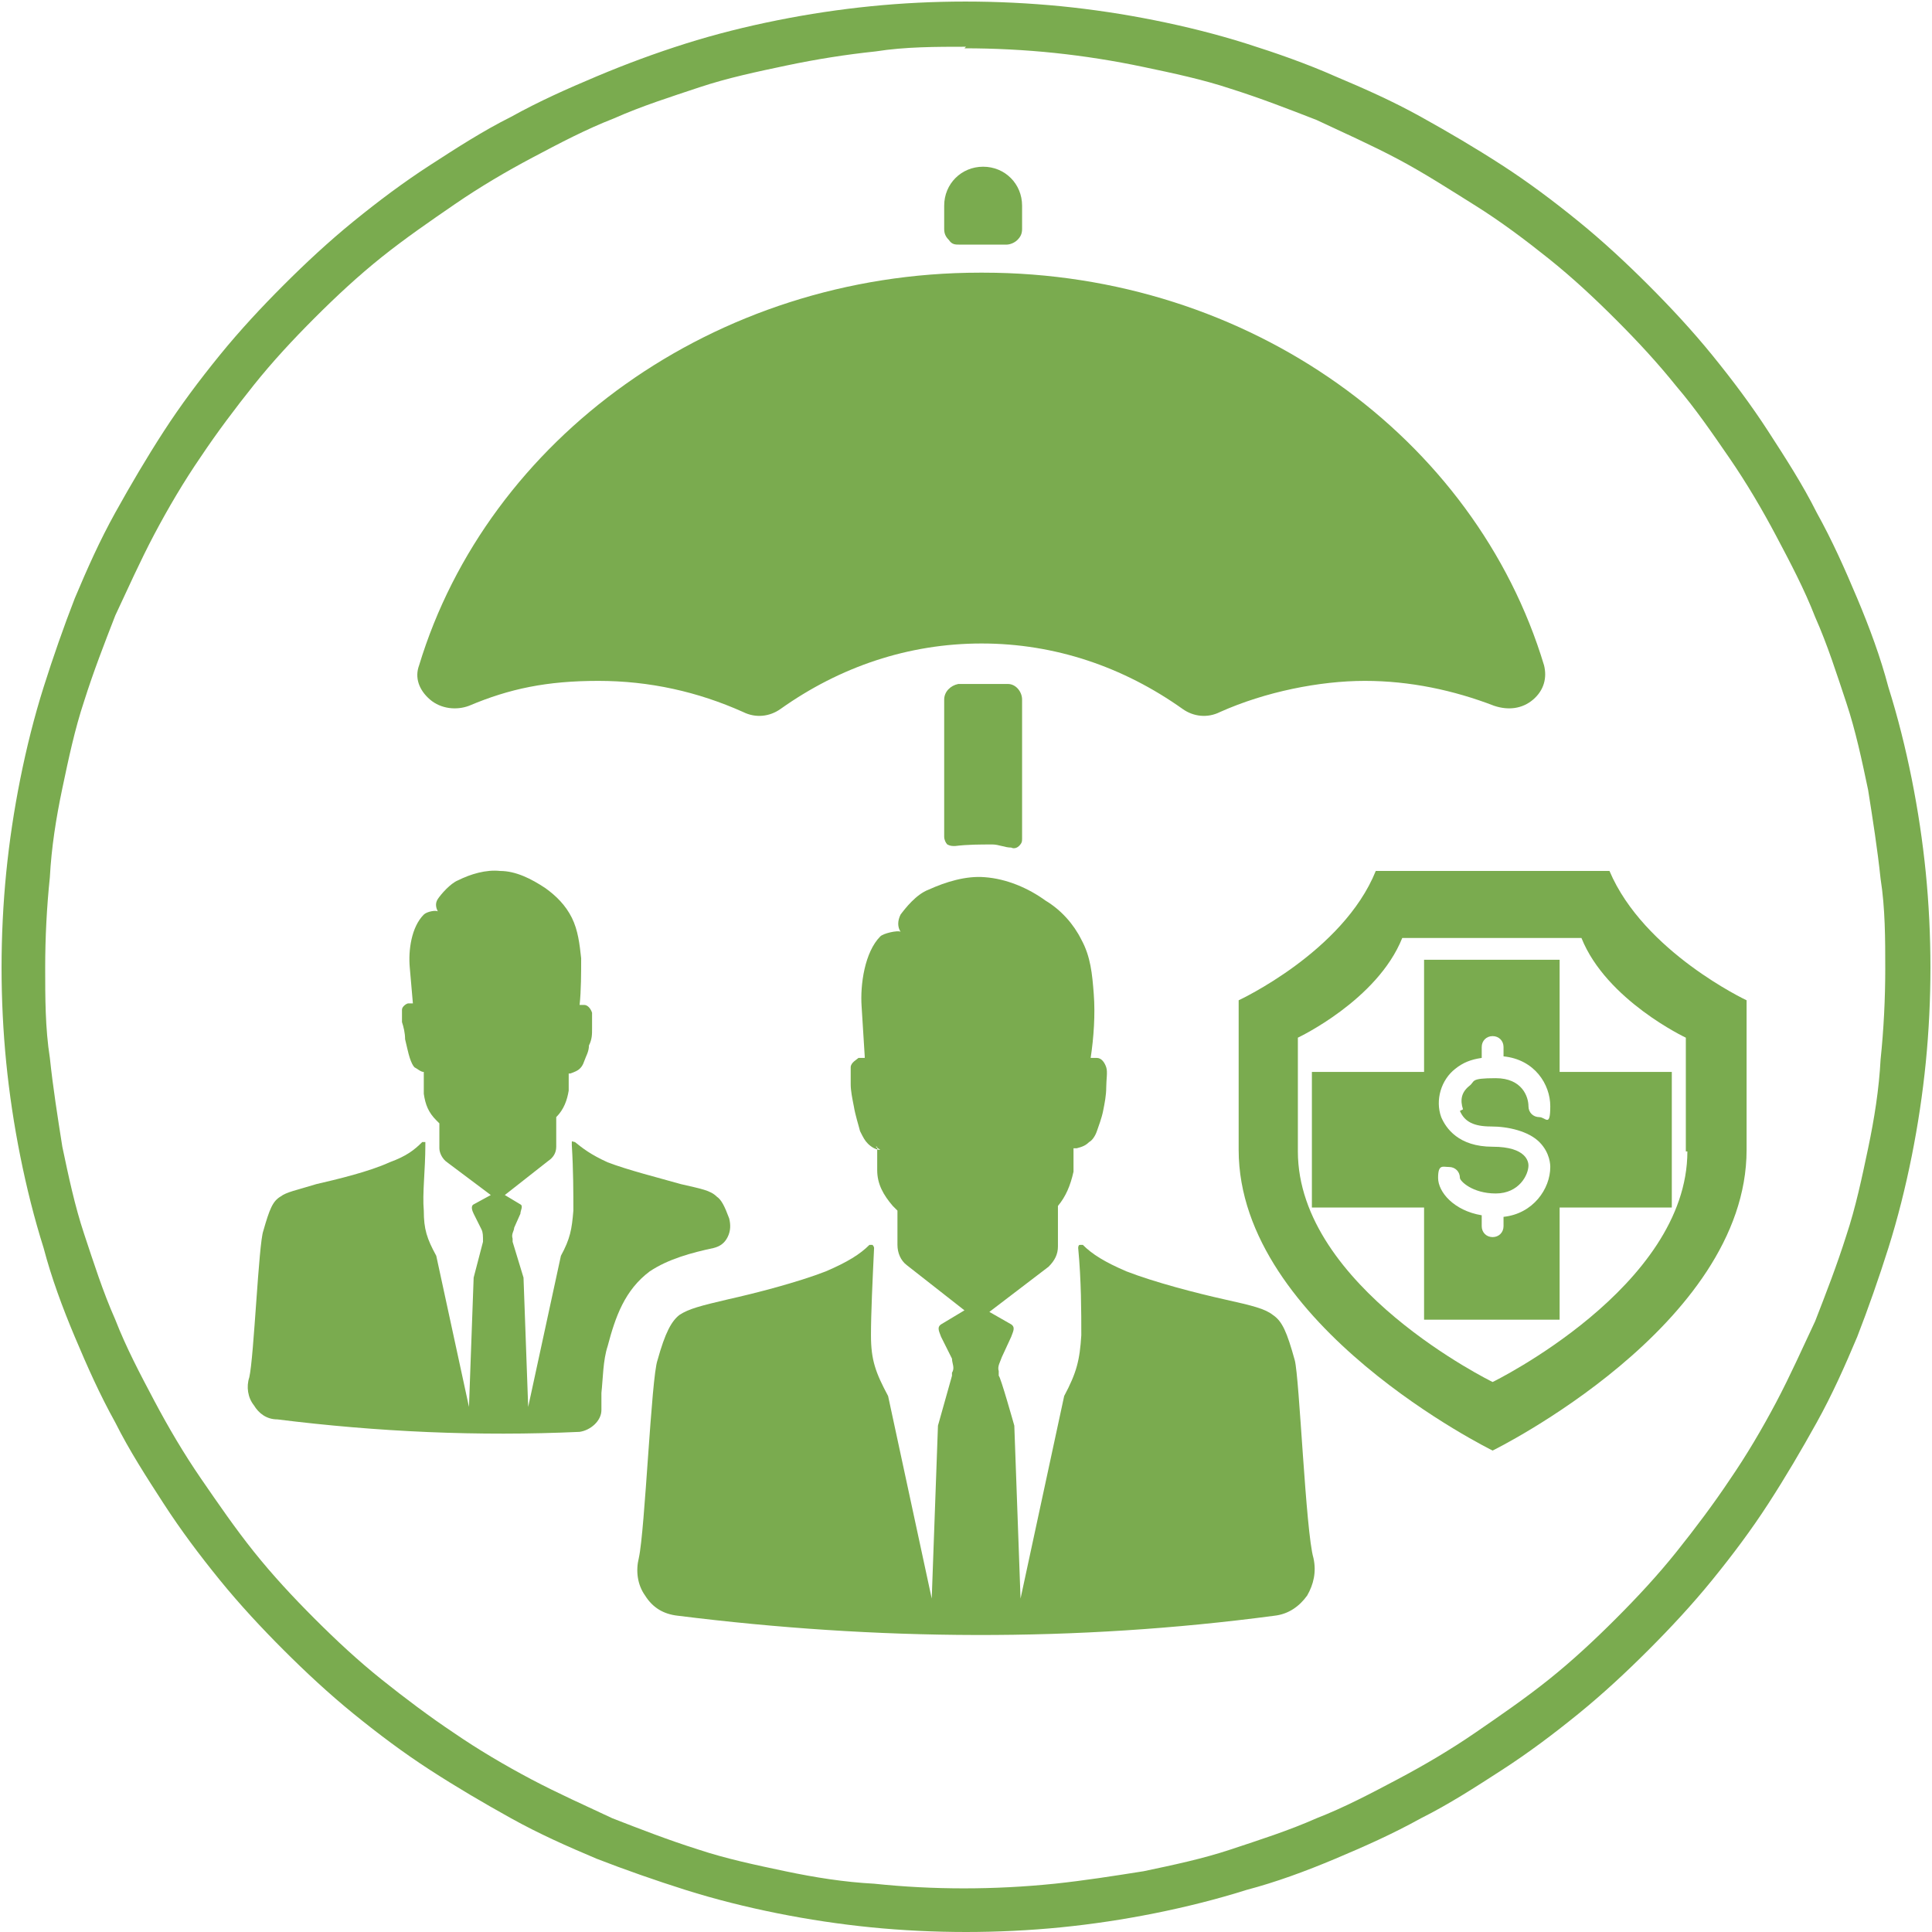<svg xmlns="http://www.w3.org/2000/svg" id="Layer_1" viewBox="0 0 124 124"><defs><style>      .st0 {        fill-rule: evenodd;      }      .st0, .st1 {        fill: #7aab4f;      }    </style></defs><path class="st1" d="M62,124c-2,0-4.1-.1-6.1-.3-2-.2-4-.5-6-.9-2-.4-4-.9-5.9-1.5-1.9-.6-3.9-1.3-5.7-2-1.9-.8-3.7-1.6-5.5-2.6-1.8-1-3.5-2-5.2-3.1-1.7-1.1-3.3-2.3-4.9-3.6-1.6-1.3-3.1-2.7-4.5-4.1-1.4-1.4-2.8-2.9-4.1-4.5-1.3-1.6-2.5-3.2-3.6-4.9-1.1-1.7-2.2-3.4-3.1-5.2-1-1.8-1.8-3.6-2.6-5.5-.8-1.9-1.5-3.8-2-5.7-.6-1.9-1.1-3.9-1.5-5.9-.4-2-.7-4-.9-6-.2-2-.3-4.1-.3-6.1s.1-4.1.3-6.1c.2-2,.5-4,.9-6,.4-2,.9-4,1.5-5.9.6-1.9,1.3-3.9,2-5.7.8-1.9,1.6-3.7,2.6-5.5,1-1.8,2-3.5,3.1-5.2,1.1-1.7,2.3-3.3,3.6-4.9,1.3-1.6,2.7-3.1,4.1-4.5,1.4-1.4,2.9-2.8,4.5-4.1,1.6-1.3,3.2-2.5,4.9-3.6,1.7-1.1,3.4-2.2,5.2-3.1,1.8-1,3.6-1.8,5.5-2.6,1.9-.8,3.8-1.5,5.7-2.1,1.9-.6,3.9-1.1,5.9-1.5,2-.4,4-.7,6-.9,4-.4,8.1-.4,12.2,0,2,.2,4,.5,6,.9,2,.4,4,.9,5.9,1.5,1.9.6,3.9,1.3,5.7,2.1,1.9.8,3.7,1.6,5.5,2.6,1.8,1,3.5,2,5.2,3.1,1.7,1.1,3.3,2.3,4.9,3.6,1.6,1.3,3.1,2.7,4.5,4.1,1.4,1.4,2.8,2.9,4.1,4.5,1.3,1.6,2.5,3.2,3.6,4.9,1.1,1.7,2.2,3.4,3.1,5.2,1,1.8,1.8,3.6,2.6,5.5.8,1.9,1.5,3.8,2,5.7.6,1.9,1.1,3.9,1.5,5.9.4,2,.7,4,.9,6,.2,2,.3,4.1.3,6.1s-.1,4.1-.3,6.1c-.2,2-.5,4-.9,6-.4,2-.9,4-1.5,5.9-.6,1.9-1.3,3.9-2,5.7-.8,1.9-1.6,3.7-2.6,5.5-1,1.8-2,3.5-3.1,5.2-1.1,1.7-2.3,3.3-3.6,4.9-1.3,1.6-2.7,3.1-4.1,4.5-1.4,1.4-2.9,2.8-4.5,4.1-1.6,1.3-3.2,2.5-4.9,3.6-1.7,1.1-3.4,2.2-5.2,3.1-1.8,1-3.6,1.8-5.5,2.6-1.9.8-3.8,1.5-5.7,2-1.9.6-3.9,1.1-5.9,1.5-2,.4-4,.7-6,.9-2,.2-4.1.3-6.1.3ZM62,3c-1.9,0-3.9,0-5.8.3-1.9.2-3.8.5-5.7.9-1.9.4-3.8.8-5.6,1.4-1.8.6-3.7,1.2-5.5,2-1.8.7-3.5,1.6-5.2,2.5-1.7.9-3.4,1.9-5,3-1.6,1.1-3.2,2.2-4.7,3.4-1.5,1.2-2.9,2.5-4.3,3.9s-2.7,2.8-3.9,4.3c-1.2,1.5-2.4,3.1-3.4,4.6-1.1,1.6-2.1,3.3-3,5-.9,1.7-1.7,3.5-2.5,5.2-.7,1.8-1.4,3.6-2,5.5-.6,1.8-1,3.7-1.4,5.6-.4,1.9-.7,3.8-.8,5.7-.2,1.9-.3,3.9-.3,5.8s0,3.9.3,5.8c.2,1.9.5,3.8.8,5.7.4,1.9.8,3.8,1.4,5.6.6,1.8,1.2,3.7,2,5.5.7,1.8,1.6,3.5,2.5,5.2.9,1.7,1.9,3.4,3,5,1.1,1.6,2.2,3.2,3.4,4.7,1.2,1.5,2.5,2.9,3.9,4.3,1.4,1.4,2.8,2.7,4.3,3.9,1.5,1.2,3.1,2.4,4.6,3.4,1.6,1.1,3.3,2.1,5,3,1.7.9,3.5,1.7,5.2,2.5,1.8.7,3.6,1.4,5.5,2,1.8.6,3.7,1,5.6,1.4,1.9.4,3.8.7,5.7.8,3.8.4,7.7.4,11.6,0,1.9-.2,3.8-.5,5.7-.8,1.9-.4,3.8-.8,5.6-1.4,1.8-.6,3.7-1.2,5.5-2,1.8-.7,3.5-1.6,5.2-2.5,1.7-.9,3.4-1.9,5-3,1.6-1.1,3.2-2.2,4.7-3.4,1.5-1.2,2.9-2.5,4.3-3.9,1.4-1.4,2.7-2.8,3.9-4.3,1.2-1.5,2.4-3.1,3.4-4.6,1.1-1.6,2.1-3.3,3-5,.9-1.7,1.7-3.5,2.5-5.2.7-1.8,1.4-3.6,2-5.5.6-1.8,1-3.7,1.4-5.6.4-1.9.7-3.8.8-5.7.2-1.9.3-3.9.3-5.8s0-3.9-.3-5.8c-.2-1.9-.5-3.8-.8-5.7-.4-1.9-.8-3.8-1.4-5.6-.6-1.8-1.2-3.7-2-5.5-.7-1.8-1.6-3.5-2.5-5.2-.9-1.7-1.9-3.4-3-5-1.1-1.6-2.2-3.2-3.4-4.6-1.2-1.5-2.5-2.9-3.9-4.3-1.4-1.4-2.8-2.7-4.3-3.9-1.5-1.2-3.1-2.4-4.7-3.4s-3.3-2.1-5-3c-1.7-.9-3.5-1.7-5.2-2.5-1.8-.7-3.6-1.4-5.5-2-1.8-.6-3.7-1-5.6-1.4-1.9-.4-3.8-.7-5.7-.9-1.9-.2-3.9-.3-5.8-.3Z"></path><g><path class="st0" d="M56.5,73.8h0c-.3,0-.6-.2-.8-.4-.2-.2-.3-.4-.5-.8-.1-.4-.3-1-.4-1.6-.1-.5-.2-1-.2-1.4,0-.4,0-.8,0-1.1,0-.3.4-.5.5-.6.2,0,.3,0,.4,0,0,0,0,0,0-.1l-.2-3.2c-.1-1.4.2-3.5,1.2-4.5.2-.2,1.1-.4,1.3-.3-.2-.3-.2-.7,0-1.1.3-.4,1-1.3,1.8-1.6,1.1-.5,2.4-.9,3.6-.8,1.4.1,2.8.7,3.9,1.5,1,.6,1.8,1.5,2.3,2.5.6,1.1.7,2.2.8,3.5.1,1.3,0,2.8-.2,4.1.1,0,.3,0,.4,0,.3,0,.5.3.6.6.1.3,0,.8,0,1.3,0,.5-.1,1-.2,1.5-.1.5-.3,1-.4,1.3-.1.3-.3.6-.5.7-.2.2-.4.3-.8.4,0,0-.1,0-.2,0v1.5c-.2.9-.5,1.6-1,2.2v2.6c0,.5-.2.9-.6,1.3l-3.8,2.9,1.4.8c.3.2.1.5,0,.8l-.6,1.3c-.1.3-.3.6-.2.9v.3c.1,0,1,3.2,1,3.2l.4,11.1,2.8-13c.8-1.5,1-2.3,1.1-3.9,0-1.5,0-3.5-.2-5.6,0,0,0-.2.1-.2,0,0,.2,0,.2,0,.6.6,1.4,1.1,2.8,1.7,1.8.7,4.5,1.4,6.3,1.8,1.8.4,2.6.6,3.1,1,.6.4.9,1.1,1.4,2.9.3,1.1.7,11,1.2,12.7.2.9,0,1.7-.4,2.4-.5.7-1.2,1.2-2.1,1.3-12.8,1.7-25.5,1.6-38.3,0-.9-.1-1.6-.5-2.1-1.3-.5-.7-.6-1.6-.4-2.4.4-1.8.8-11.6,1.2-12.7.5-1.8.9-2.5,1.4-2.9.6-.4,1.4-.6,3.1-1,1.8-.4,4.5-1.1,6.3-1.8,1.4-.6,2.2-1.1,2.8-1.7,0,0,.2,0,.2,0,0,0,.1.1.1.2-.1,2.1-.2,4.2-.2,5.6,0,1.6.3,2.4,1.1,3.9l2.8,13,.4-11.1.9-3.2v-.2c.2-.3,0-.6,0-.9l-.7-1.4c-.1-.3-.3-.6,0-.8l1.5-.9-3.7-2.9c-.4-.3-.6-.8-.6-1.3v-2.2l-.3-.3c-.6-.7-1-1.4-1-2.3v-1.5c0,0-.1,0-.1,0Z"></path><path class="st0" d="M27.2,68.8h0c-.2,0-.4-.2-.6-.3-.1-.1-.2-.3-.3-.6-.1-.3-.2-.8-.3-1.2,0-.4-.1-.8-.2-1.1,0-.3,0-.6,0-.8,0-.2.3-.4.4-.4.1,0,.2,0,.3,0,0,0,0,0,0,0l-.2-2.3c-.1-1.1.1-2.6.9-3.4.2-.2.8-.3.9-.2-.1-.2-.2-.5,0-.8.2-.3.8-1,1.3-1.2.8-.4,1.8-.7,2.7-.6,1,0,2,.5,2.9,1.1.7.5,1.3,1.1,1.7,1.9.4.8.5,1.7.6,2.6,0,.9,0,2.1-.1,3,.1,0,.2,0,.3,0,.2,0,.4.2.5.5,0,.2,0,.6,0,1,0,.4,0,.7-.2,1.1,0,.4-.2.7-.3,1-.1.3-.2.4-.3.5-.1.1-.3.2-.6.3,0,0,0,0-.1,0v1.1c-.1.6-.3,1.2-.8,1.7v1.9c0,.4-.2.7-.5.9l-2.8,2.2,1,.6c.2.1,0,.4,0,.6l-.4.9c0,.2-.2.4-.1.7v.2c0,0,.7,2.3.7,2.3l.3,8.3,2.1-9.7c.6-1.1.7-1.7.8-2.9,0-1.1,0-2.6-.1-4.2,0,0,0-.1,0-.2s.1,0,.2,0c.5.4,1,.8,2.1,1.3,1.3.5,3.3,1,4.7,1.4,1.3.3,1.9.4,2.3.8.3.2.5.6.8,1.4.1.4.1.8-.1,1.2-.2.4-.5.6-.9.7-1.4.3-2.9.7-4.1,1.5-1.6,1.2-2.2,2.9-2.7,4.8-.3.9-.3,2.1-.4,3,0,.4,0,.7,0,1.1,0,.7-.7,1.3-1.4,1.4-6.5.3-13,0-19.4-.8-.7,0-1.2-.4-1.5-.9-.4-.5-.5-1.2-.3-1.8.3-1.3.6-8.6.9-9.4.4-1.4.6-1.9,1.1-2.2.4-.3,1-.4,2.3-.8,1.3-.3,3.4-.8,4.7-1.4,1.1-.4,1.6-.8,2.1-1.3,0,0,.1,0,.2,0,0,0,0,0,0,.2,0,1.6-.2,3.1-.1,4.2,0,1.2.2,1.8.8,2.9l2.1,9.7.3-8.3.6-2.3h0c0-.4,0-.6-.1-.8l-.5-1c-.1-.2-.2-.5,0-.6l1.1-.6-2.8-2.1c-.3-.2-.5-.6-.5-.9v-1.6l-.2-.2c-.5-.5-.7-1-.8-1.7v-1.1h0Z"></path><path class="st0" d="M60.6,14.7v-1.5c0-1.4,1.1-2.5,2.5-2.5s2.5,1.1,2.5,2.5v1.5c0,.3-.1.5-.3.7-.2.2-.5.3-.7.3-.5,0-1,0-1.5,0s-1,0-1.5,0c-.3,0-.5,0-.7-.3-.2-.2-.3-.4-.3-.7M60.6,53.7v-8.8c0-.5.4-.9.9-1,.5,0,1.1,0,1.6,0s1.1,0,1.6,0c.5,0,.9.5.9,1v8.9c0,.2,0,.3-.2.5-.1.1-.3.2-.5.1-.4,0-.8-.2-1.2-.2-.8,0-1.6,0-2.4.1-.2,0-.3,0-.5-.1-.1-.1-.2-.3-.2-.5"></path><path class="st0" d="M63.1,17.5c17.1,0,31.6,10.6,36,25.2.2.8,0,1.6-.7,2.2-.7.6-1.6.7-2.5.4-2.6-1-5.4-1.6-8.3-1.6s-6.4.7-9.3,2c-.8.4-1.7.3-2.4-.2-3.8-2.7-8.2-4.2-12.9-4.2s-9.1,1.5-12.9,4.2c-.7.5-1.6.6-2.4.2-2.9-1.3-6-2-9.3-2s-5.7.5-8.3,1.6c-.8.3-1.8.2-2.5-.4-.7-.6-1-1.4-.7-2.2,4.4-14.5,18.9-25.2,36-25.2"></path><path class="st1" d="M108.3,73.9c0,8.7-12.5,14.8-12.5,14.8,0,0-12.5-6.1-12.5-14.8v-7.3s5.1-2.4,6.7-6.4h11.5c1.6,4,6.7,6.4,6.7,6.4v7.3ZM103.3,55.9h-15c-2.1,5.2-8.8,8.3-8.8,8.3v9.6c0,11.3,16.3,19.3,16.3,19.3,0,0,16.3-8,16.3-19.3v-9.6s-6.6-3.1-8.8-8.3"></path><path class="st1" d="M93.7,71.3c.3.7.9,1,2,1s2.4.3,3.1,1c.7.7.7,1.5.7,1.6,0,1.4-1.1,3-3,3.2v.6c0,.4-.3.7-.7.7s-.7-.3-.7-.7v-.7c-1.8-.3-2.8-1.5-2.8-2.4s.3-.7.7-.7.7.3.7.7c0,.2.8,1,2.3,1s2.1-1.2,2.1-1.8,0,0,0,0c0-.2-.1-1.2-2.3-1.2s-3-1.2-3.3-1.9c-.4-1.1,0-2.4.9-3.1.5-.4,1-.6,1.7-.7v-.7c0-.4.3-.7.7-.7s.7.3.7.7v.6c2,.2,3,1.8,3,3.2s-.3.7-.7.7-.7-.3-.7-.7c0-.6-.4-1.8-2.1-1.8s-1.3.2-1.7.5c-.5.4-.6.9-.4,1.5M100.1,68.8v-7.2h-8.7v7.2h-7.2v8.7h7.2v7.2h8.7v-7.2h7.2v-8.7h-7.2Z"></path></g></svg>